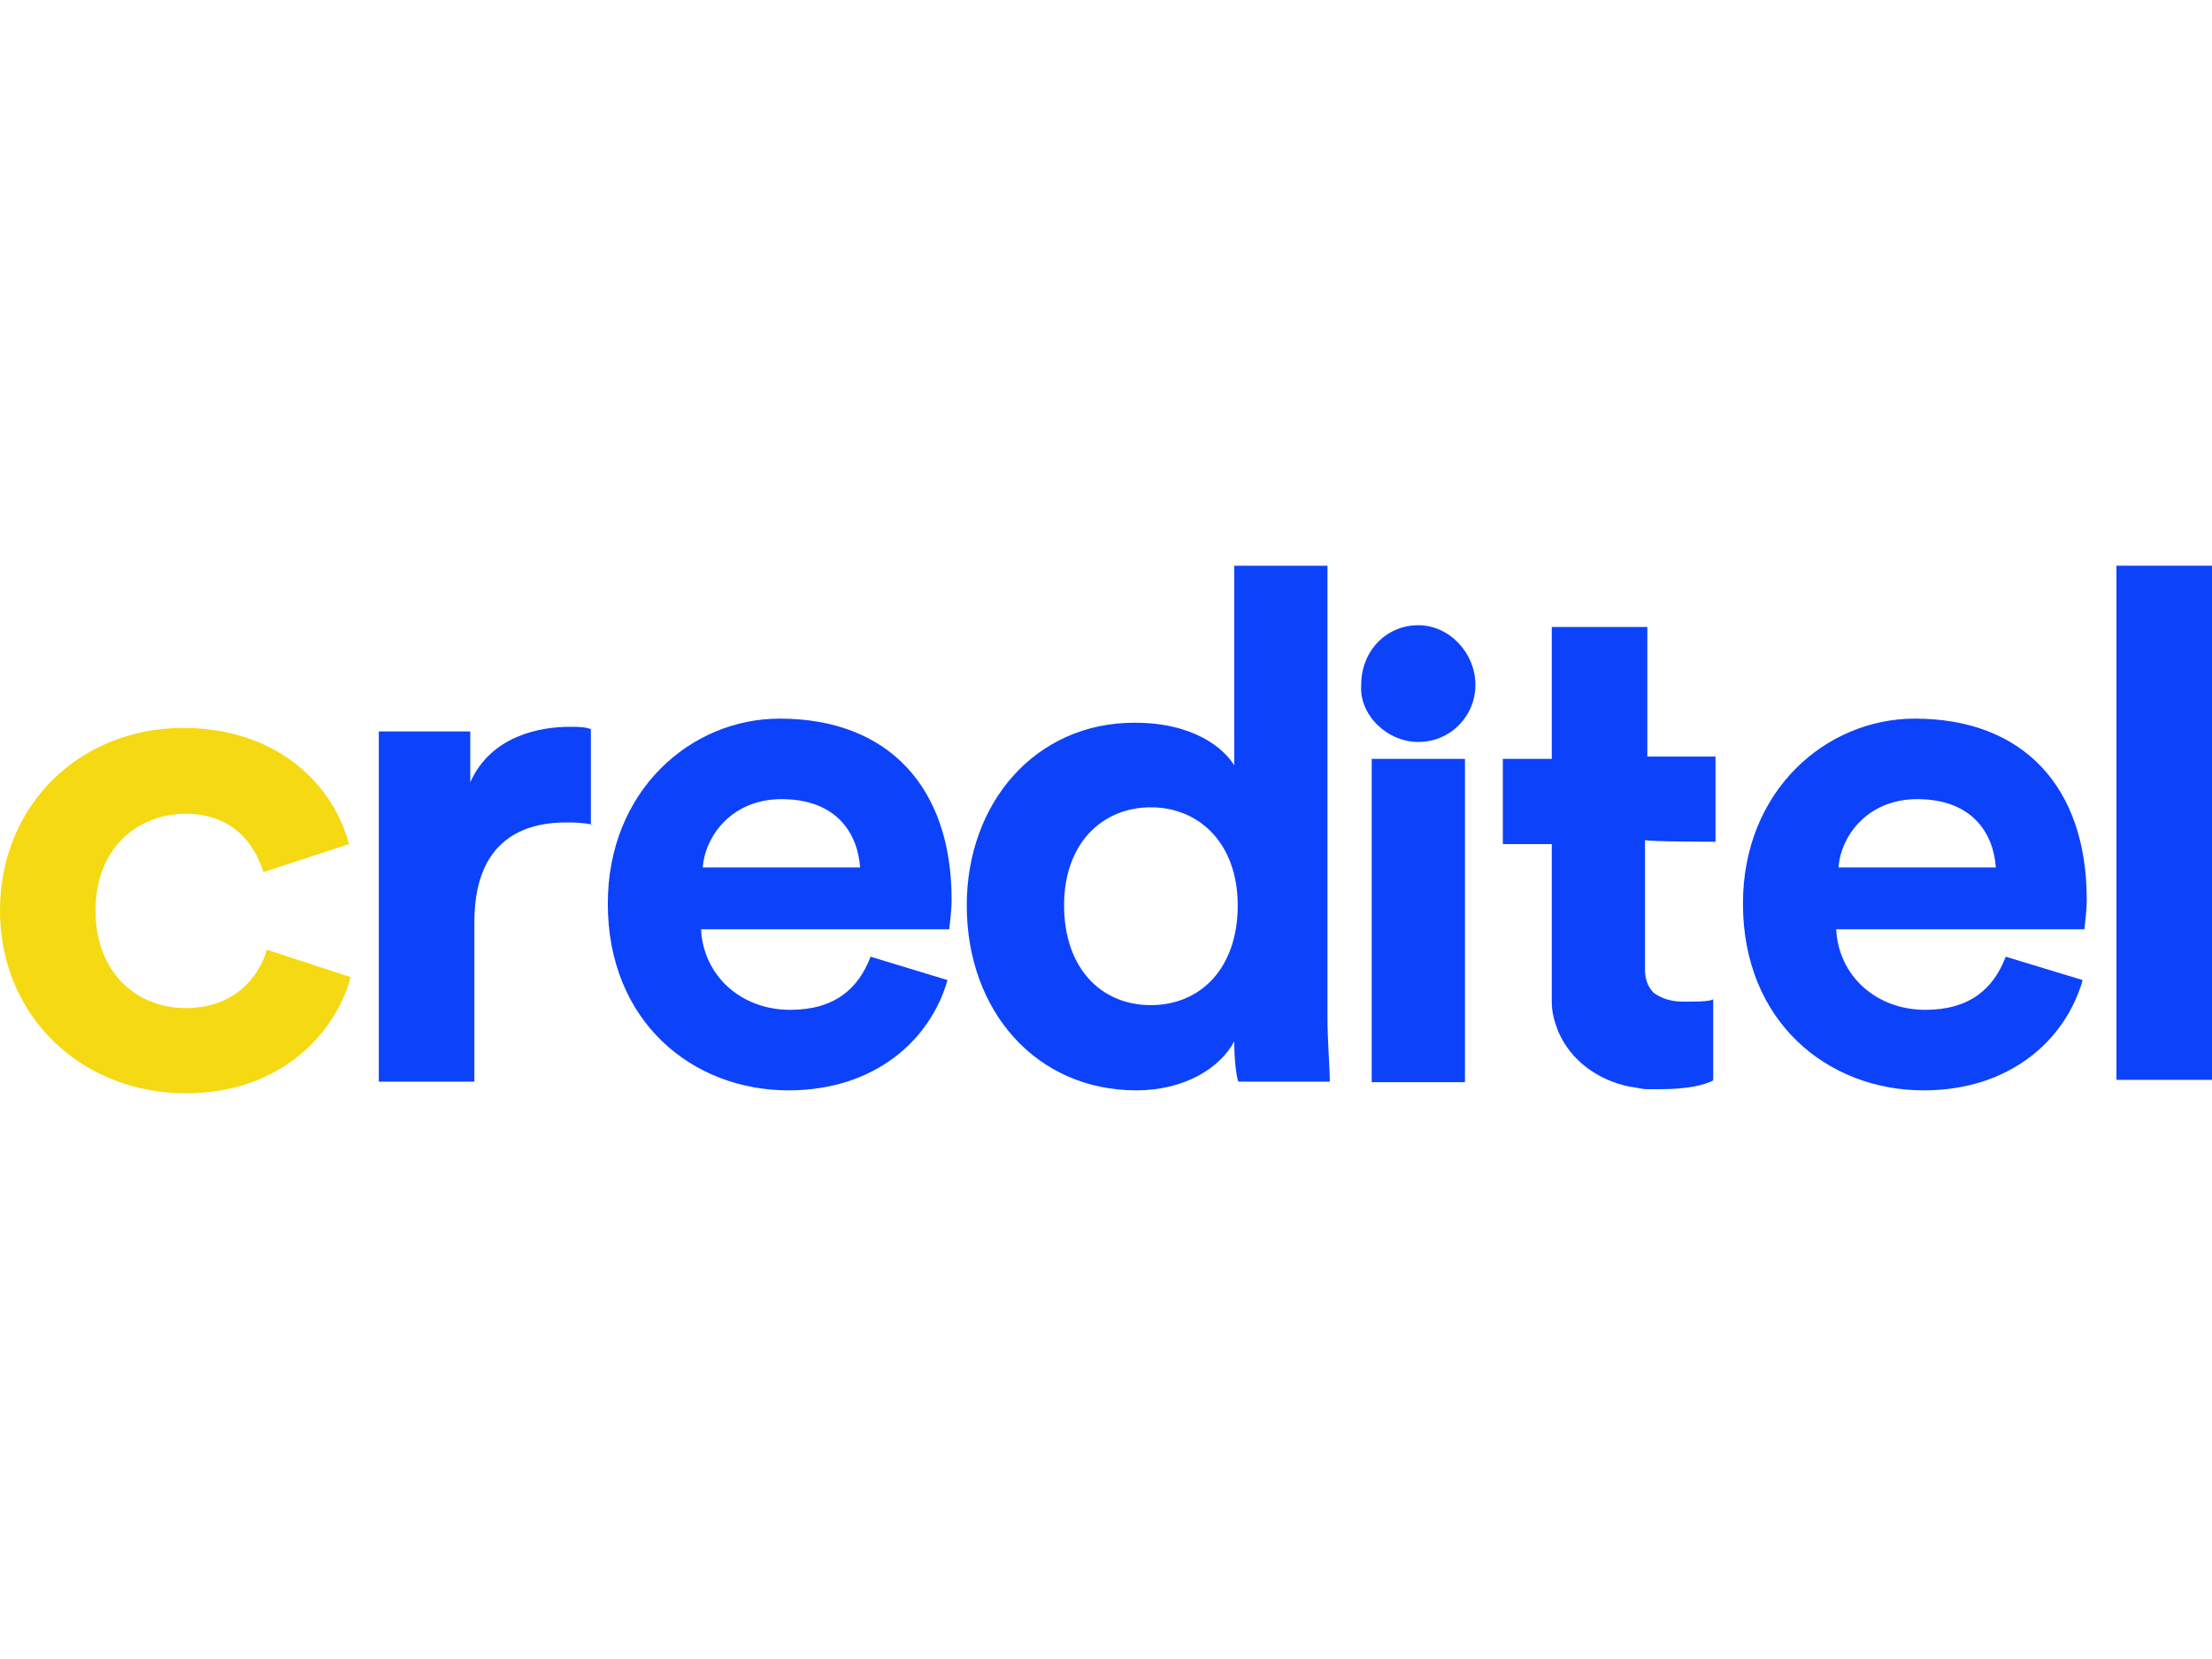 <svg xmlns="http://www.w3.org/2000/svg" width="40" height="30" viewBox="0 0 40 30" fill="none"><path d="M10.727 14.915C10.538 14.873 10.38 14.873 10.232 14.873C9.347 14.873 8.578 15.295 8.578 16.678V19.559H6.85V13.227H8.504V14.145C8.883 13.301 9.768 13.143 10.306 13.143C10.464 13.143 10.569 13.143 10.685 13.185V14.915H10.727Z" fill="#0D42FB"></path><path d="M17.134 17.723C16.828 18.799 15.827 19.717 14.257 19.717C12.529 19.717 10.991 18.482 10.991 16.34C10.991 14.303 12.487 12.995 14.099 12.995C16.059 12.995 17.208 14.229 17.208 16.266C17.208 16.498 17.166 16.762 17.166 16.804H12.677C12.719 17.649 13.404 18.261 14.289 18.261C15.09 18.261 15.522 17.881 15.743 17.3L17.134 17.723ZM15.553 15.686C15.511 15.074 15.132 14.451 14.131 14.451C13.246 14.451 12.751 15.105 12.708 15.686H15.553Z" fill="#0D42FB"></path><path d="M24.005 18.408C24.005 18.831 24.047 19.295 24.047 19.559H22.393C22.351 19.443 22.319 19.137 22.319 18.831C22.056 19.326 21.402 19.717 20.549 19.717C18.747 19.717 17.482 18.292 17.482 16.372C17.482 14.525 18.715 13.069 20.517 13.069C21.592 13.069 22.129 13.533 22.319 13.839V10.23H24.005V18.408ZM20.812 18.176C21.697 18.176 22.382 17.522 22.382 16.372C22.382 15.253 21.687 14.599 20.812 14.599C19.927 14.599 19.242 15.253 19.242 16.372C19.242 17.49 19.895 18.176 20.812 18.176Z" fill="#0D42FB"></path><path d="M25.647 13.417C26.227 13.417 26.68 12.953 26.68 12.383C26.68 11.813 26.216 11.306 25.647 11.306C25.068 11.306 24.615 11.771 24.615 12.383C24.573 12.921 25.078 13.417 25.647 13.417Z" fill="#0D42FB"></path><path d="M24.805 14.609V18.683V19.569H26.491V18.683V14.609V13.723H24.805V14.609Z" fill="#0D42FB"></path><path d="M37.661 17.723C37.355 18.799 36.354 19.717 34.784 19.717C33.056 19.717 31.518 18.482 31.518 16.34C31.518 14.303 33.014 12.995 34.626 12.995C36.586 12.995 37.735 14.229 37.735 16.266C37.735 16.498 37.693 16.762 37.693 16.804H33.204C33.246 17.649 33.931 18.261 34.816 18.261C35.617 18.261 36.049 17.881 36.27 17.3L37.661 17.723ZM36.091 15.686C36.049 15.074 35.669 14.451 34.668 14.451C33.783 14.451 33.288 15.105 33.246 15.686H36.091Z" fill="#0D42FB"></path><path d="M38.272 19.569V10.23H40V19.527H38.272V19.569Z" fill="#0D42FB"></path><path d="M31.022 15.221V13.681H29.789V13.185V11.338H29.715H28.177H28.061V12.72V13.723H27.176V15.264H28.061C28.061 15.496 28.061 15.728 28.061 15.96C28.061 16.424 28.061 16.878 28.061 17.3C28.061 17.49 28.061 17.68 28.061 17.881C28.061 17.954 28.061 18.039 28.061 18.113C28.061 18.303 28.103 18.461 28.177 18.651C28.409 19.189 28.904 19.537 29.483 19.654C29.557 19.654 29.673 19.696 29.789 19.696C29.863 19.696 29.947 19.696 30.021 19.696C30.516 19.696 30.822 19.622 30.98 19.537V18.071C30.906 18.113 30.674 18.113 30.442 18.113C30.253 18.113 30.063 18.071 29.905 17.954C29.789 17.838 29.747 17.691 29.747 17.532C29.747 17.3 29.747 17.068 29.747 16.878C29.747 16.762 29.747 15.19 29.747 15.19C29.789 15.221 31.022 15.221 31.022 15.221Z" fill="#0D42FB"></path><path d="M1.728 16.467C1.728 17.596 2.476 18.229 3.361 18.229C4.246 18.229 4.689 17.659 4.826 17.174L6.343 17.67C6.059 18.704 5.057 19.77 3.361 19.77C1.475 19.77 -0 18.377 -0 16.467C-0 14.546 1.454 13.164 3.308 13.164C5.047 13.164 6.037 14.219 6.311 15.264L4.762 15.77C4.604 15.253 4.204 14.715 3.35 14.715C2.465 14.726 1.728 15.348 1.728 16.467Z" fill="#F5D912"></path></svg>